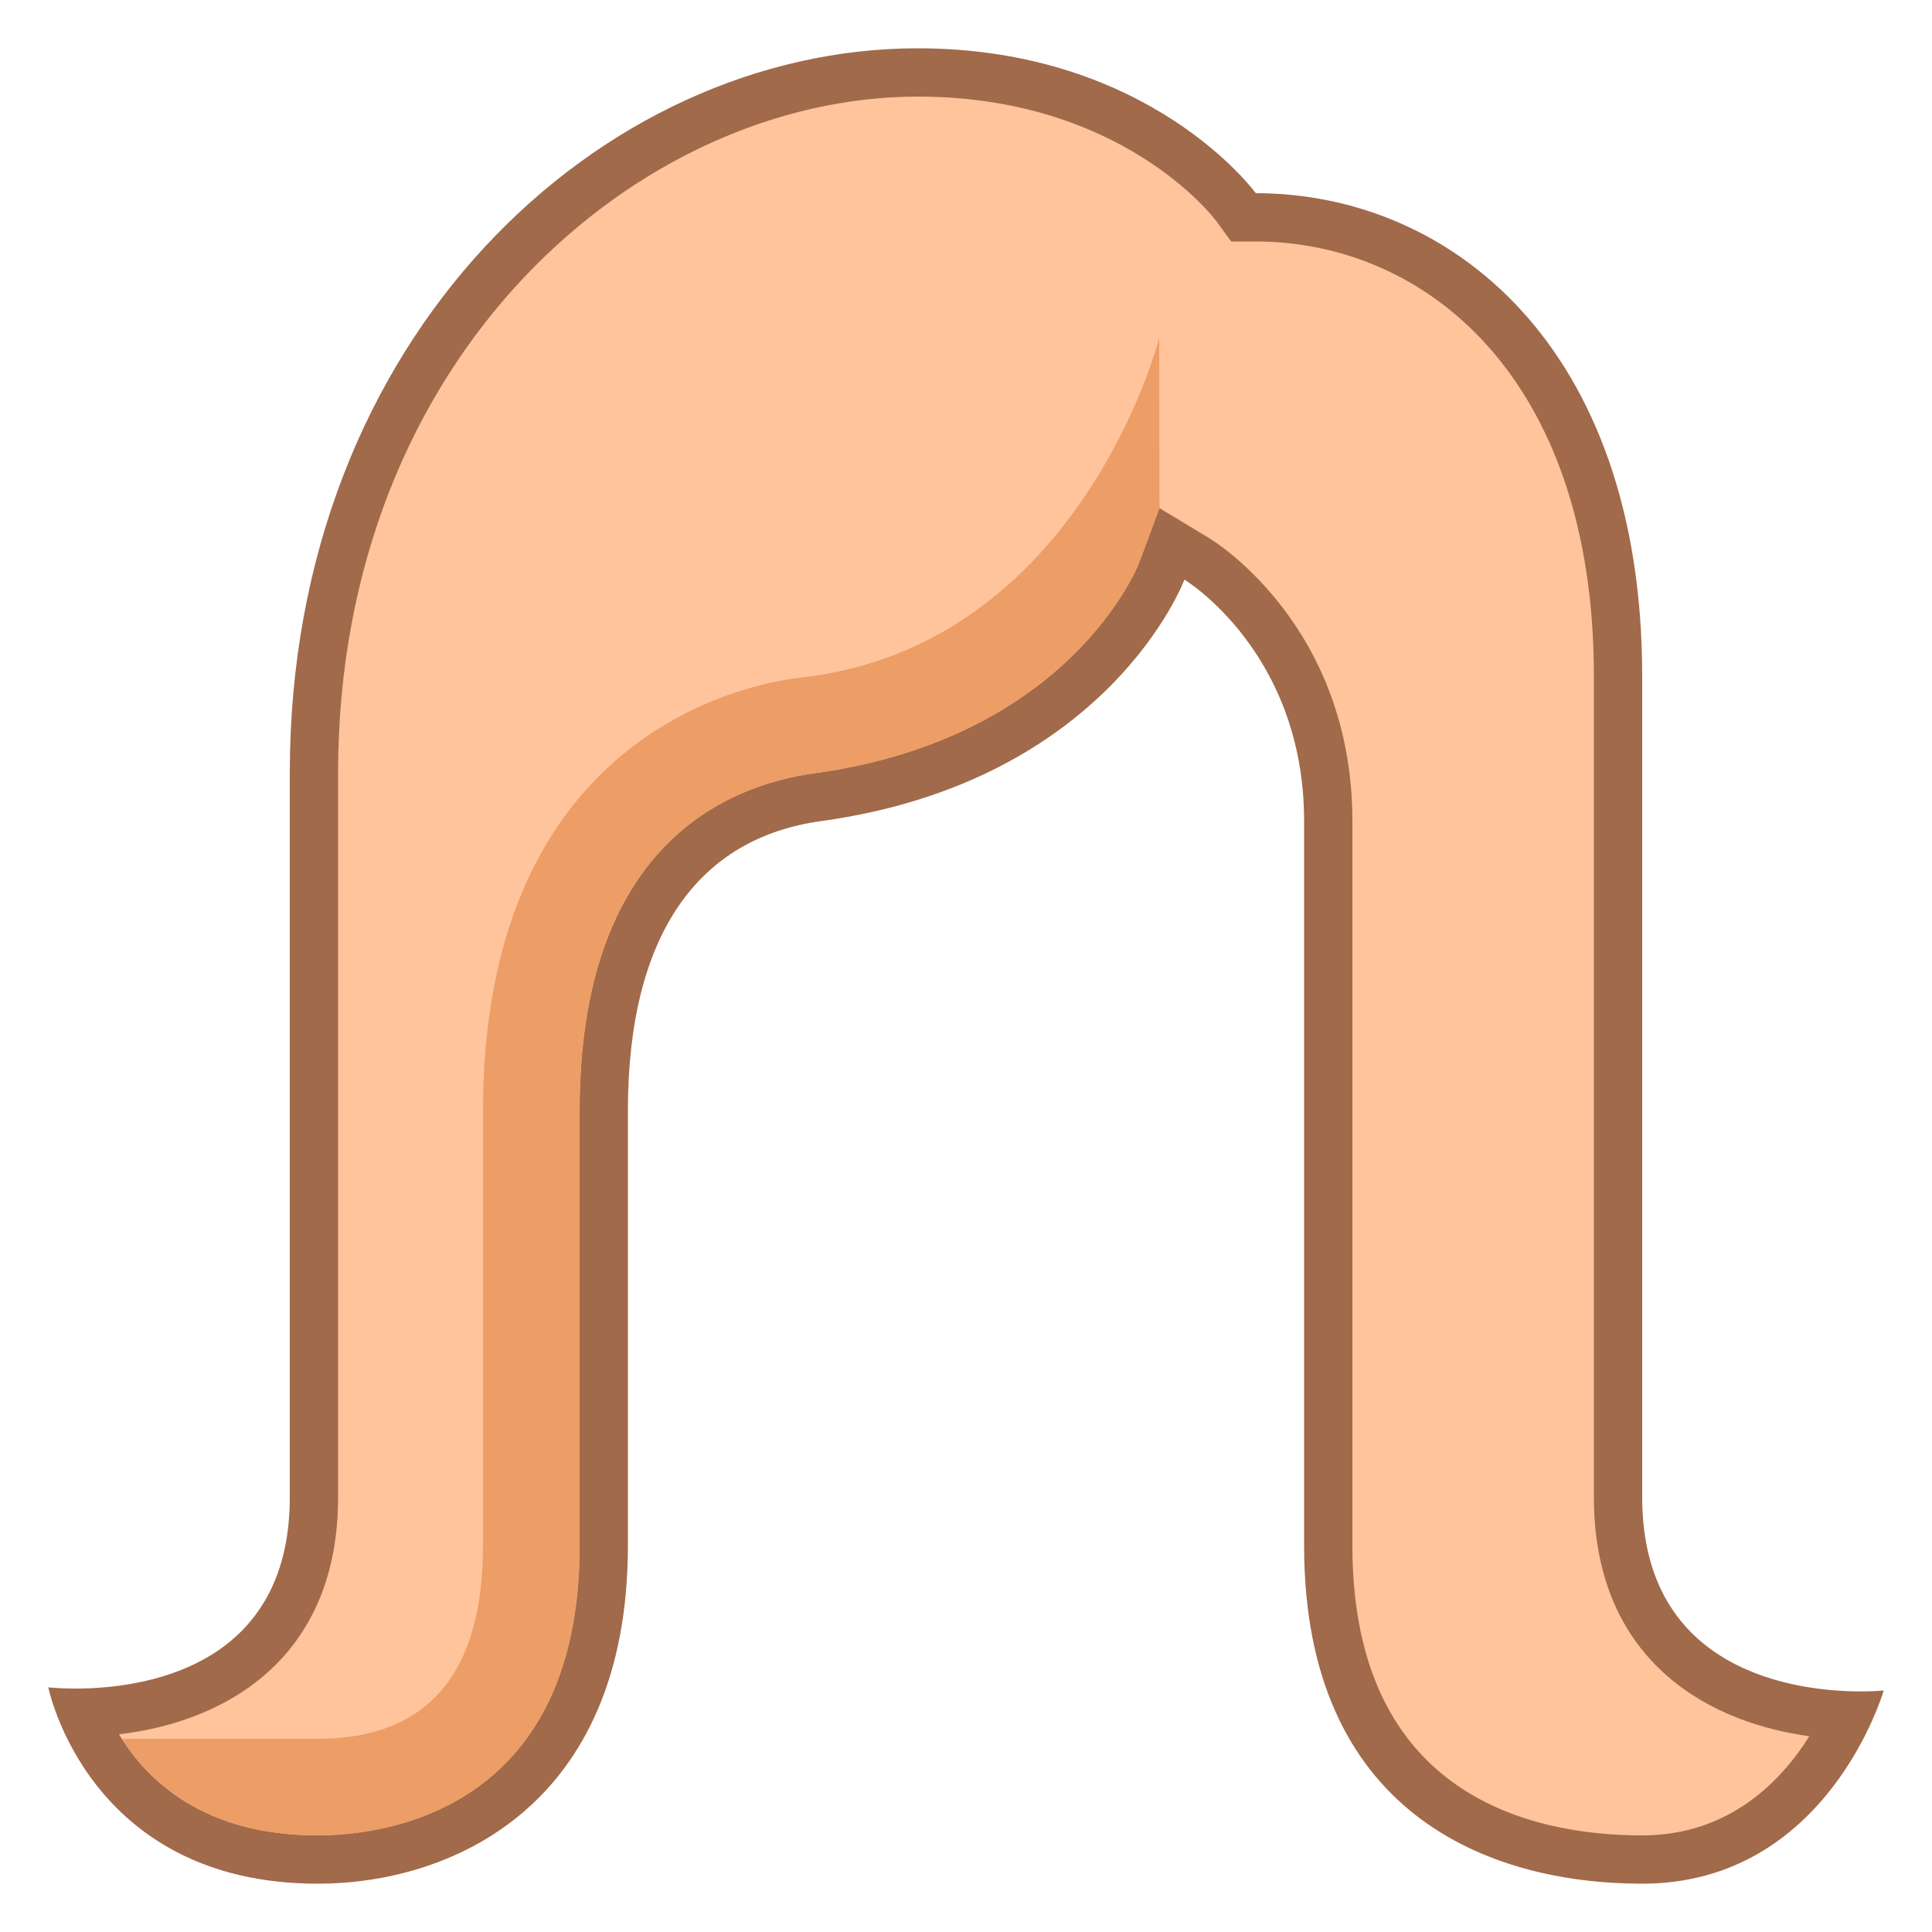 <?xml version="1.0" encoding="iso-8859-1"?>
<!-- Generator: Adobe Illustrator 19.1.1, SVG Export Plug-In . SVG Version: 6.00 Build 0)  -->
<svg version="1.1" id="Layer_1" xmlns="http://www.w3.org/2000/svg" xmlns:xlink="http://www.w3.org/1999/xlink" x="0px" y="0px"
	 viewBox="0 0 40 40" style="enable-background:new 0 0 40 40;" xml:space="preserve">
<g>
	<path style="fill:#FFC49C;" d="M34,38.5c-2.428,0-6.5-0.845-6.5-6.5V17c0-3.742-2.608-5.361-2.719-5.428l-0.514-0.311l-0.213,0.563
		c-0.061,0.159-1.546,3.911-7.123,4.681C14.074,16.898,12.5,19.205,12.5,23v9c0,6.187-4.932,6.5-5.92,6.5
		c-3.243,0-4.472-1.993-4.893-3.041C2.968,35.435,6.5,35.001,6.5,31V16C6.5,7.044,12.988,1.5,19,1.5c4.49,0,6.513,2.681,6.596,2.795
		l0.15,0.204L26,4.5c3.733,0,7.5,2.938,7.5,9.5v17c0,3.922,3.365,4.461,4.766,4.515C37.782,36.563,36.545,38.5,34,38.5z"/>
	<g>
		<path style="fill:#A16A4A;" d="M19,2c4.213,0,6.115,2.486,6.19,2.587L25.49,5H26c3.484,0,7,2.783,7,9v17
			c0,3.209,2.147,4.627,4.46,4.947C36.877,36.878,35.8,38,34,38c-2.241,0-6-0.779-6-6V17c0-4.021-2.84-5.783-2.961-5.856
			l-1.034-0.624l-0.421,1.132c-0.013,0.036-1.406,3.625-6.722,4.358C15.047,16.26,12,17.501,12,23v9c0,5.567-4.149,6-5.42,6
			c-2.374,0-3.551-1.152-4.116-2.093C4.795,35.632,7,34.24,7,31V16C7,7.353,13.229,2,19,2 M19,1C12.444,1,6,6.952,6,16
			c0,2.476,0,12.611,0,15c0,3.585-3.129,3.96-4.437,3.96C1.218,34.96,1,34.934,1,34.934S1.814,39,6.58,39C9.306,39,13,37.431,13,32
			v-9c0-3.64,1.448-5.648,4-6c5.97-0.823,7.522-5,7.522-5S27,13.497,27,17v15c0,5.537,3.812,7,7,7c3.849,0,5-4,5-4
			s-0.181,0.019-0.473,0.019C37.28,35.019,34,34.67,34,31c0,0,0-15.508,0-17c0-6.846-3.991-10-8-10C26,4,23.825,1,19,1L19,1z"/>
	</g>
</g>
<path style="fill:#ED9D66;" d="M24,7c0,0-1.625,6.375-7.41,7.028C15.039,14.203,10,15.519,10,23v9c0,2.654-1.151,4-3.42,4H2.526
	c0.586,0.922,1.756,2,4.054,2C7.851,38,12,37.567,12,32v-9c0-5.499,3.047-6.74,4.863-6.991c5.316-0.733,6.708-4.322,6.722-4.358
	l0.421-1.132L24,7z"/>
</svg>

